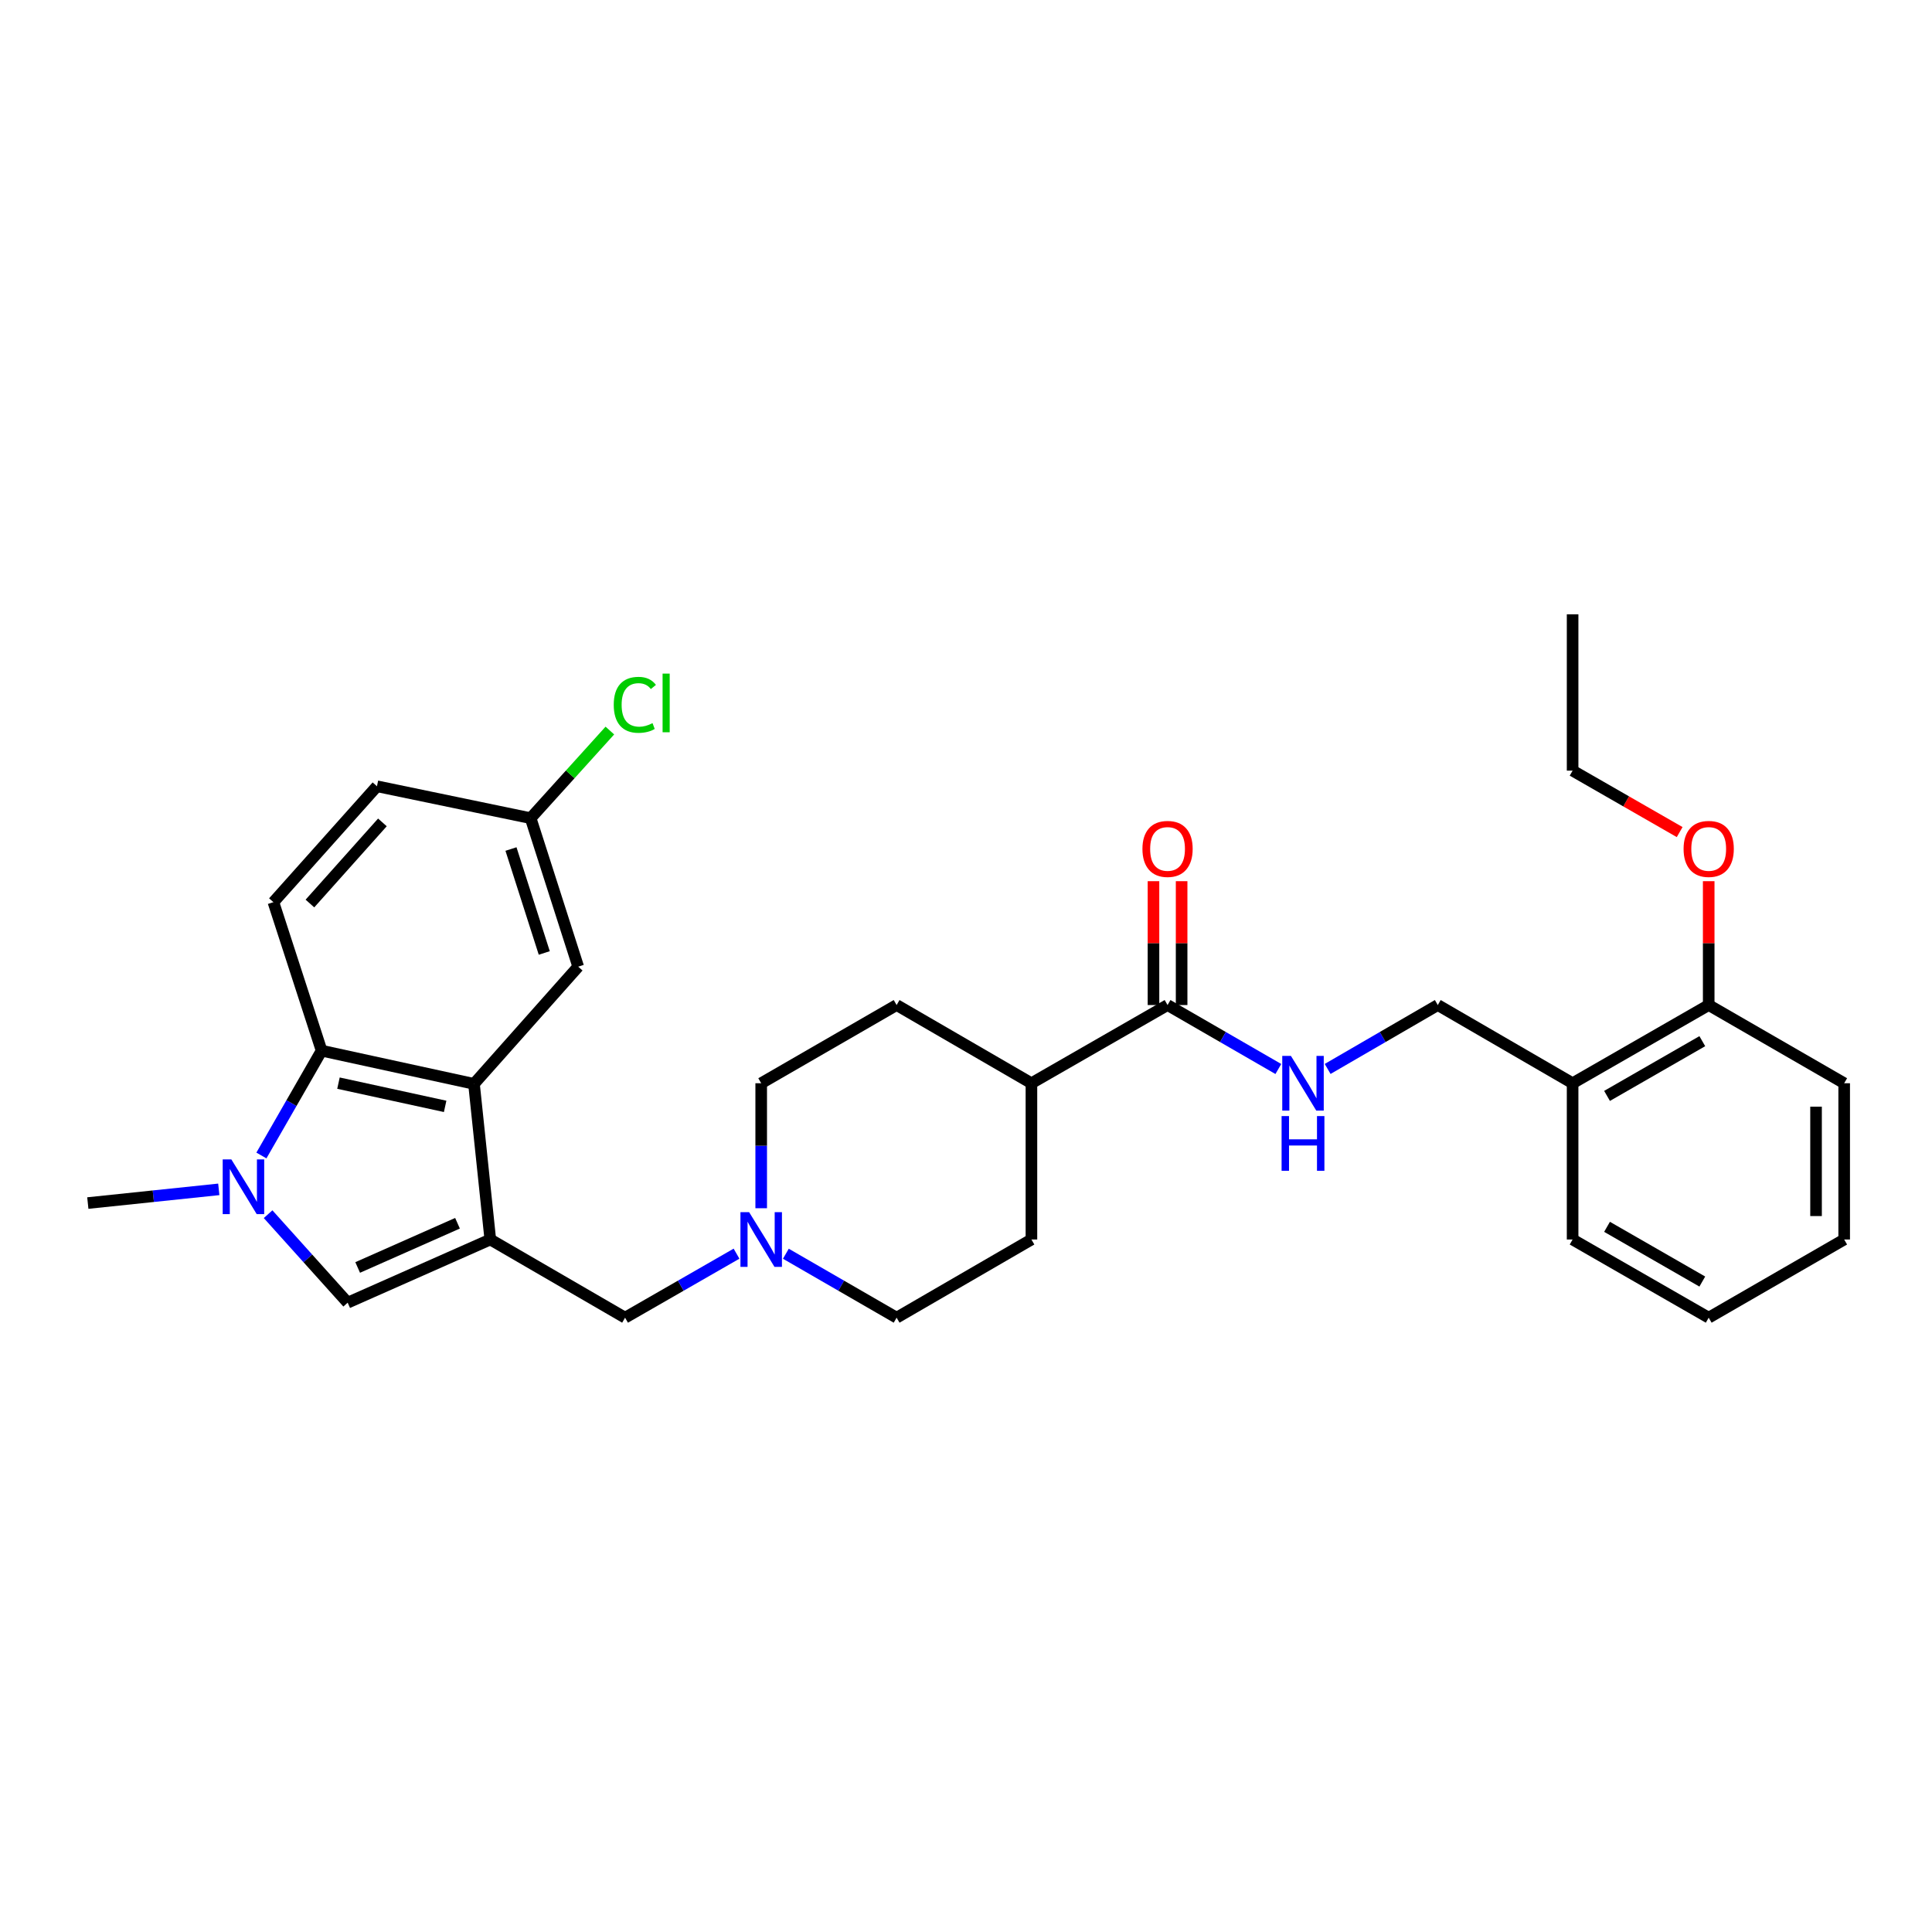 <?xml version='1.0' encoding='iso-8859-1'?>
<svg version='1.1' baseProfile='full'
              xmlns='http://www.w3.org/2000/svg'
                      xmlns:rdkit='http://www.rdkit.org/xml'
                      xmlns:xlink='http://www.w3.org/1999/xlink'
                  xml:space='preserve'
width='1000px' height='1000px' viewBox='0 0 1000 1000'>
<!-- END OF HEADER -->
<rect style='opacity:1.0;fill:#FFFFFF;stroke:none' width='1000' height='1000' x='0' y='0'> </rect>
<path class='bond-1' d='M 253.776,641.562 L 245.338,561.008' style='fill:none;fill-rule:evenodd;stroke:#000000;stroke-width:6px;stroke-linecap:butt;stroke-linejoin:miter;stroke-opacity:1' />
<path class='bond-2' d='M 253.776,641.562 L 179.953,674.262' style='fill:none;fill-rule:evenodd;stroke:#000000;stroke-width:6px;stroke-linecap:butt;stroke-linejoin:miter;stroke-opacity:1' />
<path class='bond-2' d='M 236.805,633.152 L 185.129,656.042' style='fill:none;fill-rule:evenodd;stroke:#000000;stroke-width:6px;stroke-linecap:butt;stroke-linejoin:miter;stroke-opacity:1' />
<path class='bond-5' d='M 253.776,641.562 L 323.538,682.029' style='fill:none;fill-rule:evenodd;stroke:#000000;stroke-width:6px;stroke-linecap:butt;stroke-linejoin:miter;stroke-opacity:1' />
<path class='bond-0' d='M 138.765,628.46 L 159.359,651.361' style='fill:none;fill-rule:evenodd;stroke:#0000FF;stroke-width:6px;stroke-linecap:butt;stroke-linejoin:miter;stroke-opacity:1' />
<path class='bond-0' d='M 159.359,651.361 L 179.953,674.262' style='fill:none;fill-rule:evenodd;stroke:#000000;stroke-width:6px;stroke-linecap:butt;stroke-linejoin:miter;stroke-opacity:1' />
<path class='bond-21' d='M 113.243,615.609 L 79.349,619.156' style='fill:none;fill-rule:evenodd;stroke:#0000FF;stroke-width:6px;stroke-linecap:butt;stroke-linejoin:miter;stroke-opacity:1' />
<path class='bond-21' d='M 79.349,619.156 L 45.455,622.703' style='fill:none;fill-rule:evenodd;stroke:#000000;stroke-width:6px;stroke-linecap:butt;stroke-linejoin:miter;stroke-opacity:1' />
<path class='bond-30' d='M 135.305,598.083 L 150.882,570.953' style='fill:none;fill-rule:evenodd;stroke:#0000FF;stroke-width:6px;stroke-linecap:butt;stroke-linejoin:miter;stroke-opacity:1' />
<path class='bond-30' d='M 150.882,570.953 L 166.459,543.824' style='fill:none;fill-rule:evenodd;stroke:#000000;stroke-width:6px;stroke-linecap:butt;stroke-linejoin:miter;stroke-opacity:1' />
<path class='bond-3' d='M 245.338,561.008 L 166.459,543.824' style='fill:none;fill-rule:evenodd;stroke:#000000;stroke-width:6px;stroke-linecap:butt;stroke-linejoin:miter;stroke-opacity:1' />
<path class='bond-3' d='M 230.407,572.659 L 175.191,560.63' style='fill:none;fill-rule:evenodd;stroke:#000000;stroke-width:6px;stroke-linecap:butt;stroke-linejoin:miter;stroke-opacity:1' />
<path class='bond-10' d='M 245.338,561.008 L 299.275,500.34' style='fill:none;fill-rule:evenodd;stroke:#000000;stroke-width:6px;stroke-linecap:butt;stroke-linejoin:miter;stroke-opacity:1' />
<path class='bond-8' d='M 166.459,543.824 L 141.517,466.96' style='fill:none;fill-rule:evenodd;stroke:#000000;stroke-width:6px;stroke-linecap:butt;stroke-linejoin:miter;stroke-opacity:1' />
<path class='bond-4' d='M 604.323,520.209 L 533.865,560.684' style='fill:none;fill-rule:evenodd;stroke:#000000;stroke-width:6px;stroke-linecap:butt;stroke-linejoin:miter;stroke-opacity:1' />
<path class='bond-7' d='M 604.323,520.209 L 632.995,536.762' style='fill:none;fill-rule:evenodd;stroke:#000000;stroke-width:6px;stroke-linecap:butt;stroke-linejoin:miter;stroke-opacity:1' />
<path class='bond-7' d='M 632.995,536.762 L 661.668,553.316' style='fill:none;fill-rule:evenodd;stroke:#0000FF;stroke-width:6px;stroke-linecap:butt;stroke-linejoin:miter;stroke-opacity:1' />
<path class='bond-13' d='M 611.604,520.209 L 611.604,488.154' style='fill:none;fill-rule:evenodd;stroke:#000000;stroke-width:6px;stroke-linecap:butt;stroke-linejoin:miter;stroke-opacity:1' />
<path class='bond-13' d='M 611.604,488.154 L 611.604,456.098' style='fill:none;fill-rule:evenodd;stroke:#FF0000;stroke-width:6px;stroke-linecap:butt;stroke-linejoin:miter;stroke-opacity:1' />
<path class='bond-13' d='M 597.041,520.209 L 597.041,488.154' style='fill:none;fill-rule:evenodd;stroke:#000000;stroke-width:6px;stroke-linecap:butt;stroke-linejoin:miter;stroke-opacity:1' />
<path class='bond-13' d='M 597.041,488.154 L 597.041,456.098' style='fill:none;fill-rule:evenodd;stroke:#FF0000;stroke-width:6px;stroke-linecap:butt;stroke-linejoin:miter;stroke-opacity:1' />
<path class='bond-6' d='M 323.538,682.029 L 352.38,665.463' style='fill:none;fill-rule:evenodd;stroke:#000000;stroke-width:6px;stroke-linecap:butt;stroke-linejoin:miter;stroke-opacity:1' />
<path class='bond-6' d='M 352.38,665.463 L 381.223,648.897' style='fill:none;fill-rule:evenodd;stroke:#0000FF;stroke-width:6px;stroke-linecap:butt;stroke-linejoin:miter;stroke-opacity:1' />
<path class='bond-17' d='M 406.758,648.93 L 435.423,665.479' style='fill:none;fill-rule:evenodd;stroke:#0000FF;stroke-width:6px;stroke-linecap:butt;stroke-linejoin:miter;stroke-opacity:1' />
<path class='bond-17' d='M 435.423,665.479 L 464.088,682.029' style='fill:none;fill-rule:evenodd;stroke:#000000;stroke-width:6px;stroke-linecap:butt;stroke-linejoin:miter;stroke-opacity:1' />
<path class='bond-18' d='M 393.995,625.38 L 393.995,593.032' style='fill:none;fill-rule:evenodd;stroke:#0000FF;stroke-width:6px;stroke-linecap:butt;stroke-linejoin:miter;stroke-opacity:1' />
<path class='bond-18' d='M 393.995,593.032 L 393.995,560.684' style='fill:none;fill-rule:evenodd;stroke:#000000;stroke-width:6px;stroke-linecap:butt;stroke-linejoin:miter;stroke-opacity:1' />
<path class='bond-12' d='M 687.188,553.283 L 715.691,536.746' style='fill:none;fill-rule:evenodd;stroke:#0000FF;stroke-width:6px;stroke-linecap:butt;stroke-linejoin:miter;stroke-opacity:1' />
<path class='bond-12' d='M 715.691,536.746 L 744.193,520.209' style='fill:none;fill-rule:evenodd;stroke:#000000;stroke-width:6px;stroke-linecap:butt;stroke-linejoin:miter;stroke-opacity:1' />
<path class='bond-32' d='M 141.517,466.96 L 195.114,406.971' style='fill:none;fill-rule:evenodd;stroke:#000000;stroke-width:6px;stroke-linecap:butt;stroke-linejoin:miter;stroke-opacity:1' />
<path class='bond-32' d='M 160.416,467.664 L 197.934,425.672' style='fill:none;fill-rule:evenodd;stroke:#000000;stroke-width:6px;stroke-linecap:butt;stroke-linejoin:miter;stroke-opacity:1' />
<path class='bond-9' d='M 813.979,560.684 L 744.193,520.209' style='fill:none;fill-rule:evenodd;stroke:#000000;stroke-width:6px;stroke-linecap:butt;stroke-linejoin:miter;stroke-opacity:1' />
<path class='bond-14' d='M 813.979,560.684 L 884.42,520.209' style='fill:none;fill-rule:evenodd;stroke:#000000;stroke-width:6px;stroke-linecap:butt;stroke-linejoin:miter;stroke-opacity:1' />
<path class='bond-14' d='M 831.8,567.239 L 881.109,538.907' style='fill:none;fill-rule:evenodd;stroke:#000000;stroke-width:6px;stroke-linecap:butt;stroke-linejoin:miter;stroke-opacity:1' />
<path class='bond-24' d='M 813.979,560.684 L 813.979,641.562' style='fill:none;fill-rule:evenodd;stroke:#000000;stroke-width:6px;stroke-linecap:butt;stroke-linejoin:miter;stroke-opacity:1' />
<path class='bond-19' d='M 299.275,500.34 L 274.657,423.483' style='fill:none;fill-rule:evenodd;stroke:#000000;stroke-width:6px;stroke-linecap:butt;stroke-linejoin:miter;stroke-opacity:1' />
<path class='bond-19' d='M 281.714,493.254 L 264.481,439.454' style='fill:none;fill-rule:evenodd;stroke:#000000;stroke-width:6px;stroke-linecap:butt;stroke-linejoin:miter;stroke-opacity:1' />
<path class='bond-11' d='M 533.865,560.684 L 464.088,520.209' style='fill:none;fill-rule:evenodd;stroke:#000000;stroke-width:6px;stroke-linecap:butt;stroke-linejoin:miter;stroke-opacity:1' />
<path class='bond-31' d='M 533.865,560.684 L 533.865,641.562' style='fill:none;fill-rule:evenodd;stroke:#000000;stroke-width:6px;stroke-linecap:butt;stroke-linejoin:miter;stroke-opacity:1' />
<path class='bond-23' d='M 884.42,520.209 L 884.42,488.154' style='fill:none;fill-rule:evenodd;stroke:#000000;stroke-width:6px;stroke-linecap:butt;stroke-linejoin:miter;stroke-opacity:1' />
<path class='bond-23' d='M 884.42,488.154 L 884.42,456.098' style='fill:none;fill-rule:evenodd;stroke:#FF0000;stroke-width:6px;stroke-linecap:butt;stroke-linejoin:miter;stroke-opacity:1' />
<path class='bond-25' d='M 884.42,520.209 L 954.545,560.684' style='fill:none;fill-rule:evenodd;stroke:#000000;stroke-width:6px;stroke-linecap:butt;stroke-linejoin:miter;stroke-opacity:1' />
<path class='bond-15' d='M 533.865,641.562 L 464.088,682.029' style='fill:none;fill-rule:evenodd;stroke:#000000;stroke-width:6px;stroke-linecap:butt;stroke-linejoin:miter;stroke-opacity:1' />
<path class='bond-16' d='M 464.088,520.209 L 393.995,560.684' style='fill:none;fill-rule:evenodd;stroke:#000000;stroke-width:6px;stroke-linecap:butt;stroke-linejoin:miter;stroke-opacity:1' />
<path class='bond-20' d='M 274.657,423.483 L 195.114,406.971' style='fill:none;fill-rule:evenodd;stroke:#000000;stroke-width:6px;stroke-linecap:butt;stroke-linejoin:miter;stroke-opacity:1' />
<path class='bond-22' d='M 274.657,423.483 L 295.16,400.809' style='fill:none;fill-rule:evenodd;stroke:#000000;stroke-width:6px;stroke-linecap:butt;stroke-linejoin:miter;stroke-opacity:1' />
<path class='bond-22' d='M 295.16,400.809 L 315.663,378.134' style='fill:none;fill-rule:evenodd;stroke:#00CC00;stroke-width:6px;stroke-linecap:butt;stroke-linejoin:miter;stroke-opacity:1' />
<path class='bond-26' d='M 869.389,430.688 L 841.684,414.785' style='fill:none;fill-rule:evenodd;stroke:#FF0000;stroke-width:6px;stroke-linecap:butt;stroke-linejoin:miter;stroke-opacity:1' />
<path class='bond-26' d='M 841.684,414.785 L 813.979,398.881' style='fill:none;fill-rule:evenodd;stroke:#000000;stroke-width:6px;stroke-linecap:butt;stroke-linejoin:miter;stroke-opacity:1' />
<path class='bond-28' d='M 813.979,641.562 L 884.42,682.029' style='fill:none;fill-rule:evenodd;stroke:#000000;stroke-width:6px;stroke-linecap:butt;stroke-linejoin:miter;stroke-opacity:1' />
<path class='bond-28' d='M 831.799,635.005 L 881.108,663.332' style='fill:none;fill-rule:evenodd;stroke:#000000;stroke-width:6px;stroke-linecap:butt;stroke-linejoin:miter;stroke-opacity:1' />
<path class='bond-33' d='M 954.545,560.684 L 954.545,641.562' style='fill:none;fill-rule:evenodd;stroke:#000000;stroke-width:6px;stroke-linecap:butt;stroke-linejoin:miter;stroke-opacity:1' />
<path class='bond-33' d='M 939.983,572.816 L 939.983,629.43' style='fill:none;fill-rule:evenodd;stroke:#000000;stroke-width:6px;stroke-linecap:butt;stroke-linejoin:miter;stroke-opacity:1' />
<path class='bond-27' d='M 813.979,398.881 L 813.979,317.971' style='fill:none;fill-rule:evenodd;stroke:#000000;stroke-width:6px;stroke-linecap:butt;stroke-linejoin:miter;stroke-opacity:1' />
<path class='bond-29' d='M 884.42,682.029 L 954.545,641.562' style='fill:none;fill-rule:evenodd;stroke:#000000;stroke-width:6px;stroke-linecap:butt;stroke-linejoin:miter;stroke-opacity:1' />
<path  class='atom-1' d='M 119.748 600.113
L 129.028 615.113
Q 129.948 616.593, 131.428 619.273
Q 132.908 621.953, 132.988 622.113
L 132.988 600.113
L 136.748 600.113
L 136.748 628.433
L 132.868 628.433
L 122.908 612.033
Q 121.748 610.113, 120.508 607.913
Q 119.308 605.713, 118.948 605.033
L 118.948 628.433
L 115.268 628.433
L 115.268 600.113
L 119.748 600.113
' fill='#0000FF'/>
<path  class='atom-7' d='M 387.735 627.402
L 397.015 642.402
Q 397.935 643.882, 399.415 646.562
Q 400.895 649.242, 400.975 649.402
L 400.975 627.402
L 404.735 627.402
L 404.735 655.722
L 400.855 655.722
L 390.895 639.322
Q 389.735 637.402, 388.495 635.202
Q 387.295 633.002, 386.935 632.322
L 386.935 655.722
L 383.255 655.722
L 383.255 627.402
L 387.735 627.402
' fill='#0000FF'/>
<path  class='atom-8' d='M 668.172 546.524
L 677.452 561.524
Q 678.372 563.004, 679.852 565.684
Q 681.332 568.364, 681.412 568.524
L 681.412 546.524
L 685.172 546.524
L 685.172 574.844
L 681.292 574.844
L 671.332 558.444
Q 670.172 556.524, 668.932 554.324
Q 667.732 552.124, 667.372 551.444
L 667.372 574.844
L 663.692 574.844
L 663.692 546.524
L 668.172 546.524
' fill='#0000FF'/>
<path  class='atom-8' d='M 663.352 577.676
L 667.192 577.676
L 667.192 589.716
L 681.672 589.716
L 681.672 577.676
L 685.512 577.676
L 685.512 605.996
L 681.672 605.996
L 681.672 592.916
L 667.192 592.916
L 667.192 605.996
L 663.352 605.996
L 663.352 577.676
' fill='#0000FF'/>
<path  class='atom-14' d='M 591.323 439.396
Q 591.323 432.596, 594.683 428.796
Q 598.043 424.996, 604.323 424.996
Q 610.603 424.996, 613.963 428.796
Q 617.323 432.596, 617.323 439.396
Q 617.323 446.276, 613.923 450.196
Q 610.523 454.076, 604.323 454.076
Q 598.083 454.076, 594.683 450.196
Q 591.323 446.316, 591.323 439.396
M 604.323 450.876
Q 608.643 450.876, 610.963 447.996
Q 613.323 445.076, 613.323 439.396
Q 613.323 433.836, 610.963 431.036
Q 608.643 428.196, 604.323 428.196
Q 600.003 428.196, 597.643 430.996
Q 595.323 433.796, 595.323 439.396
Q 595.323 445.116, 597.643 447.996
Q 600.003 450.876, 604.323 450.876
' fill='#FF0000'/>
<path  class='atom-23' d='M 317.674 364.815
Q 317.674 357.775, 320.954 354.095
Q 324.274 350.375, 330.554 350.375
Q 336.394 350.375, 339.514 354.495
L 336.874 356.655
Q 334.594 353.655, 330.554 353.655
Q 326.274 353.655, 323.994 356.535
Q 321.754 359.375, 321.754 364.815
Q 321.754 370.415, 324.074 373.295
Q 326.434 376.175, 330.994 376.175
Q 334.114 376.175, 337.754 374.295
L 338.874 377.295
Q 337.394 378.255, 335.154 378.815
Q 332.914 379.375, 330.434 379.375
Q 324.274 379.375, 320.954 375.615
Q 317.674 371.855, 317.674 364.815
' fill='#00CC00'/>
<path  class='atom-23' d='M 342.954 348.655
L 346.634 348.655
L 346.634 379.015
L 342.954 379.015
L 342.954 348.655
' fill='#00CC00'/>
<path  class='atom-24' d='M 871.42 439.396
Q 871.42 432.596, 874.78 428.796
Q 878.14 424.996, 884.42 424.996
Q 890.7 424.996, 894.06 428.796
Q 897.42 432.596, 897.42 439.396
Q 897.42 446.276, 894.02 450.196
Q 890.62 454.076, 884.42 454.076
Q 878.18 454.076, 874.78 450.196
Q 871.42 446.316, 871.42 439.396
M 884.42 450.876
Q 888.74 450.876, 891.06 447.996
Q 893.42 445.076, 893.42 439.396
Q 893.42 433.836, 891.06 431.036
Q 888.74 428.196, 884.42 428.196
Q 880.1 428.196, 877.74 430.996
Q 875.42 433.796, 875.42 439.396
Q 875.42 445.116, 877.74 447.996
Q 880.1 450.876, 884.42 450.876
' fill='#FF0000'/>
</svg>
